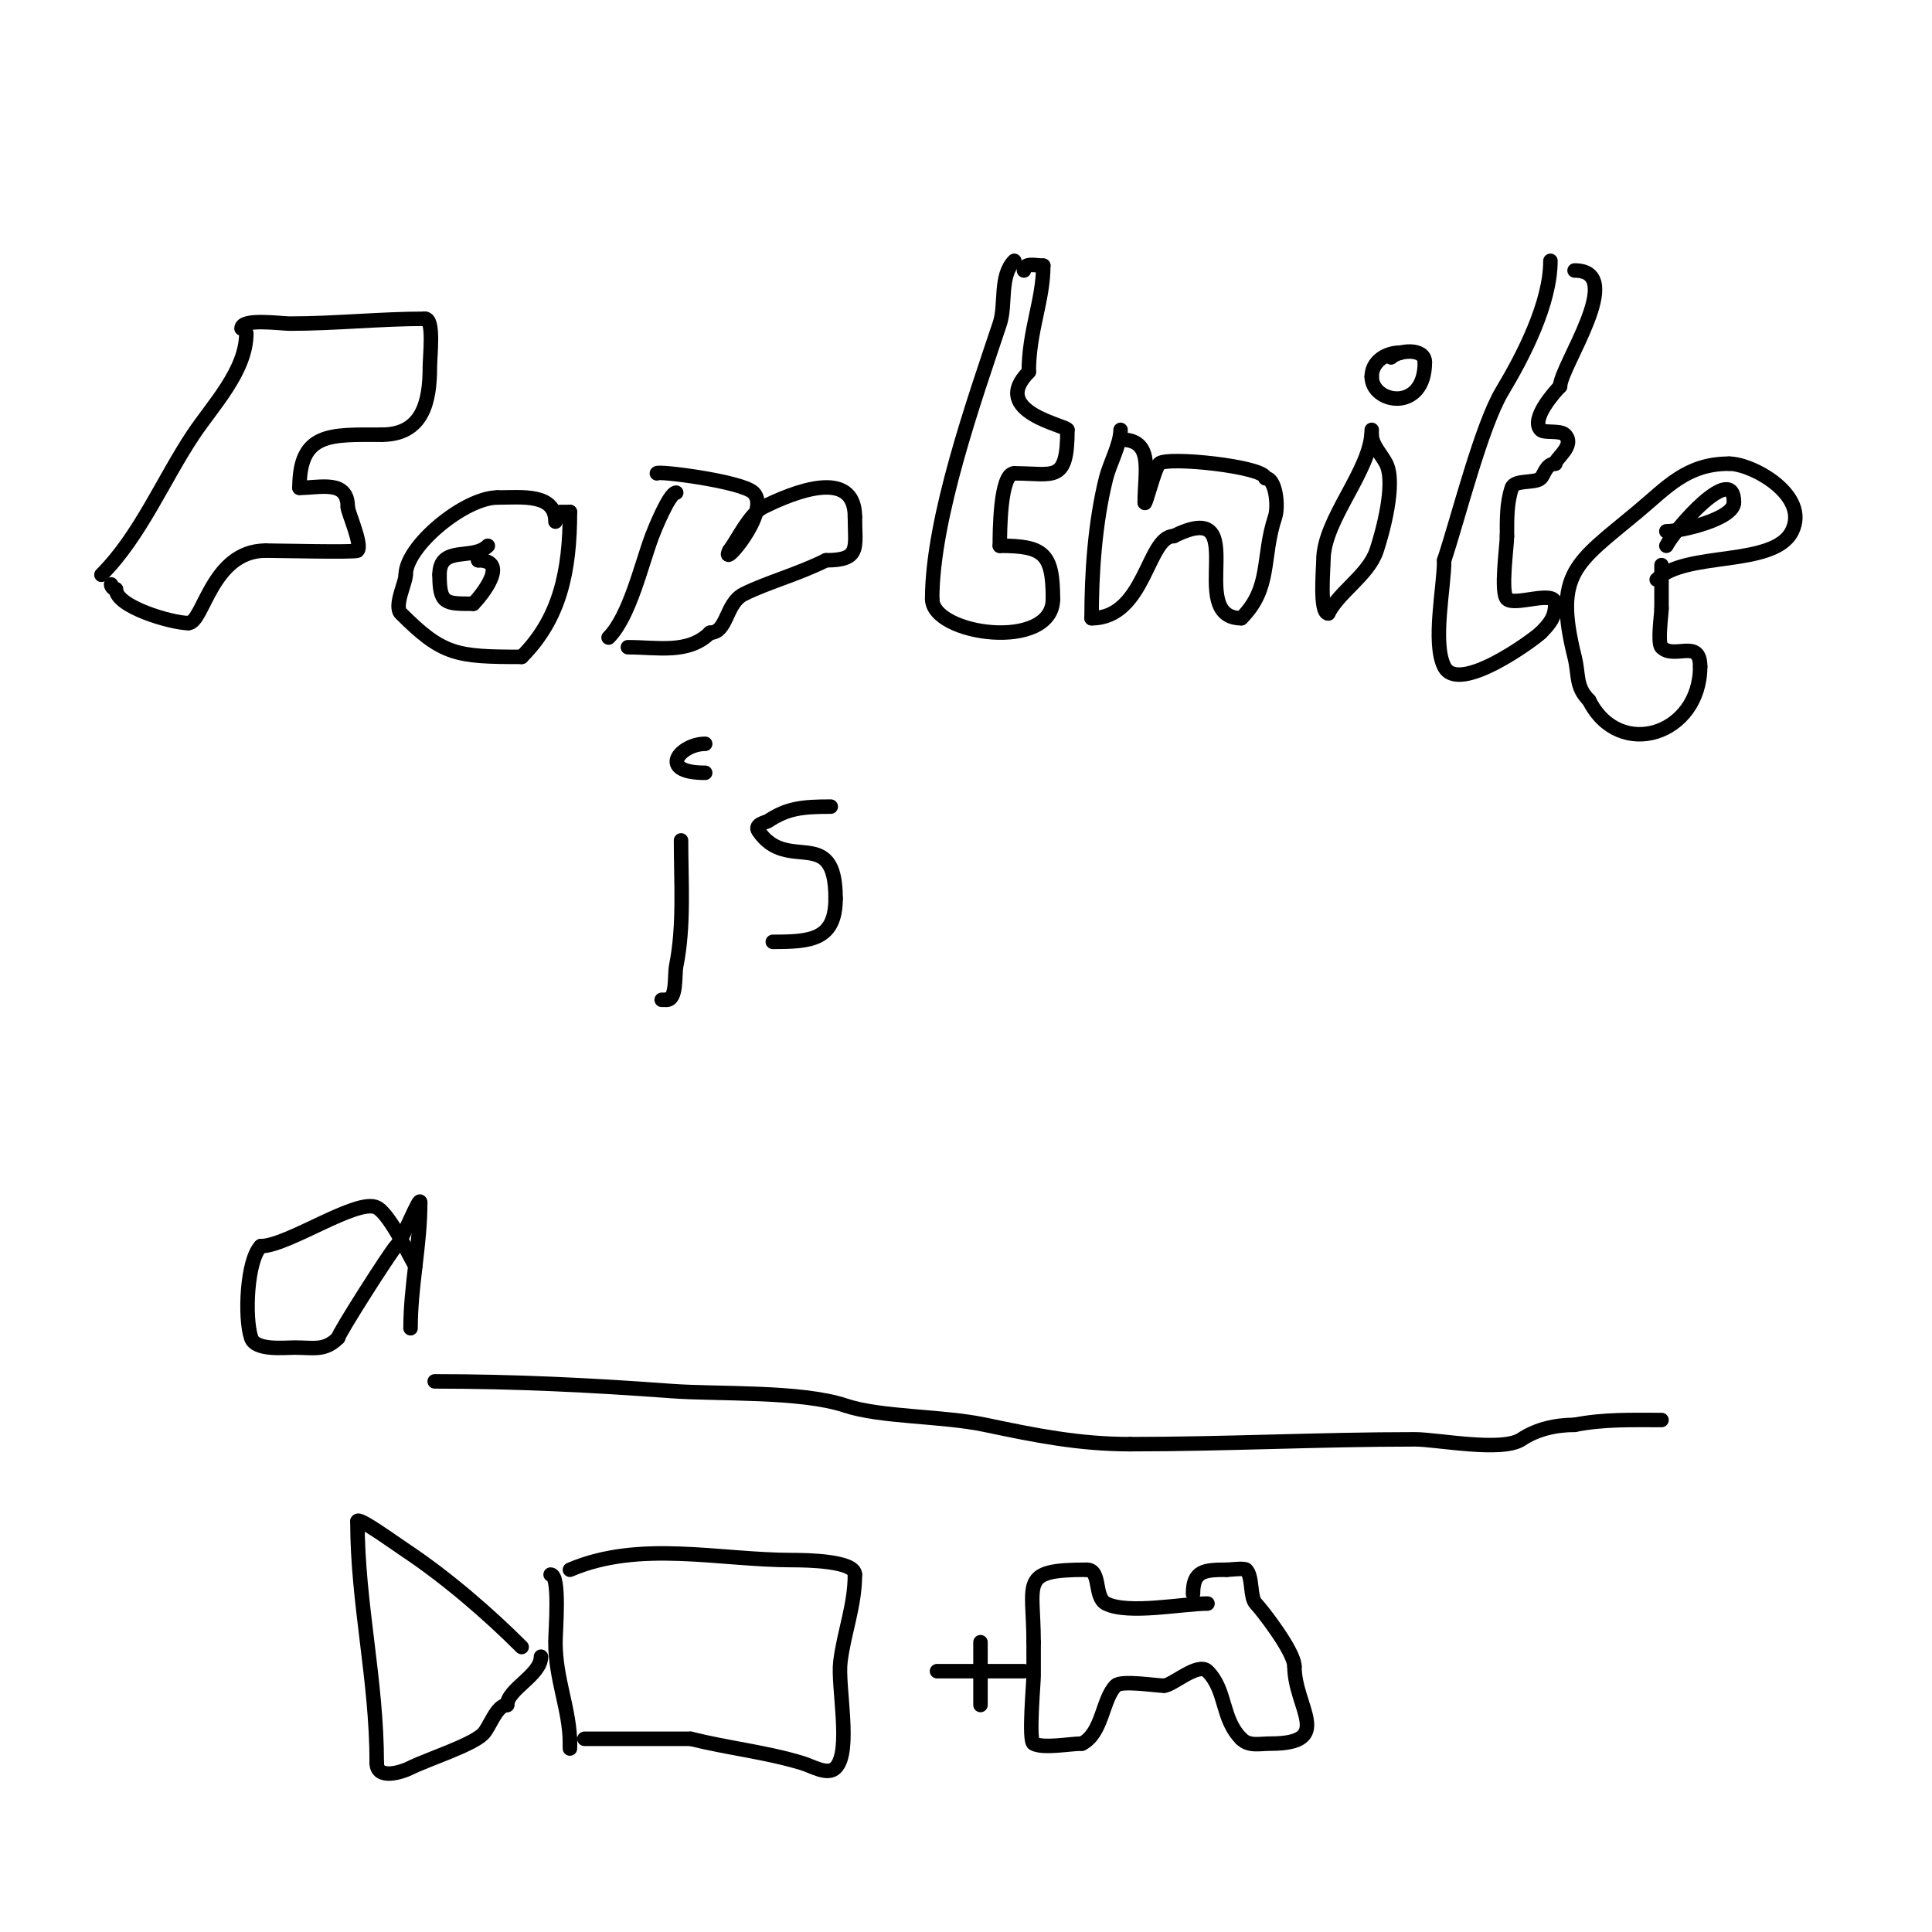 <svg viewBox='0 0 400 400' version='1.1' xmlns='http://www.w3.org/2000/svg' xmlns:xlink='http://www.w3.org/1999/xlink'><g fill='none' stroke='#000000' stroke-width='3' stroke-linecap='round' stroke-linejoin='round'><path d='M51,69c0,7.783 -6.918,14.877 -11,21c-6.205,9.307 -10.979,20.979 -19,29'/><path d='M50,68c0,-2.153 8.124,-1 10,-1c9.475,0 18.7,-1 28,-1'/><path d='M88,66c1.93,0 1,7.701 1,10c0,7.171 -1.462,14 -10,14'/><path d='M79,90c-10.598,0 -17,-0.58 -17,11'/><path d='M62,101c4.44,0 10,-1.736 10,4'/><path d='M72,105c0,1.015 3.12,7.88 2,9c-0.394,0.394 -16.875,0 -19,0'/><path d='M55,114c-11.211,0 -12.885,15 -16,15'/><path d='M39,129c-3.394,0 -15,-3.342 -15,-7'/><path d='M24,122c-0.471,0 -1,-0.529 -1,-1'/><path d='M115,108c0,-5.921 -6.971,-5 -12,-5'/><path d='M103,103c-6.774,0 -19,10.068 -19,16'/><path d='M84,119c0,1.657 -2.505,6.495 -1,8c8.633,8.633 11.49,9 25,9'/><path d='M108,136c7.915,-7.915 10,-17.735 10,-30'/><path d='M118,106c-0.667,0 -1.333,0 -2,0'/><path d='M101,113c-3.131,3.131 -10,-0.247 -10,6'/><path d='M91,119c0,6.092 1.185,6 7,6'/><path d='M98,125c1.52,-1.52 7.684,-9 1,-9'/><path d='M99,116l0,-1'/><path d='M140,102c-1.411,0 -4.526,7.735 -5,9c-2.2,5.868 -4.655,16.655 -9,21'/><path d='M136,98c0,-0.585 17.637,1.637 20,4c3.853,3.853 -7.119,16.239 -5,12'/><path d='M151,114c1.692,-2.257 4.175,-7.588 7,-9c6.166,-3.083 19,-8.295 19,2'/><path d='M177,107c0,6.396 1.29,9 -6,9'/><path d='M171,116c-5.816,2.908 -12.174,4.587 -17,7c-3.838,1.919 -3.355,8 -7,8'/><path d='M147,131c-4.454,4.454 -10.797,3 -17,3'/><path d='M210,54c-3.111,3.111 -1.682,9.047 -3,13c-5.234,15.702 -14,40.39 -14,57'/><path d='M193,124c0,7.528 25,10.906 25,0'/><path d='M218,124c0,-9.445 -1.917,-11 -11,-11'/><path d='M207,113c0,-2.814 0.039,-15 3,-15'/><path d='M210,98c8.196,0 11,2.139 11,-9'/><path d='M221,89c0,-0.893 -16.317,-3.683 -8,-12'/><path d='M213,77c0,-8.524 3,-14.804 3,-22'/><path d='M216,55c-1.482,0 -4,-0.739 -4,1'/><path d='M232,89c0,2.929 -2.252,7.01 -3,10c-2.291,9.163 -3,19.57 -3,29'/><path d='M226,128c11.125,0 11.546,-17 17,-17'/><path d='M243,111c16.737,-8.368 2.105,17 14,17'/><path d='M257,128c6.308,-6.308 4.183,-12.548 7,-21c0.711,-2.133 0.156,-8 -2,-8'/><path d='M262,99c0,-2.377 -20.424,-4.576 -22,-3c-0.982,0.982 -3,9.32 -3,8'/><path d='M237,104c0,-6.473 1.959,-13 -5,-13'/><path d='M284,89c0,8.33 -10,18.444 -10,27c0,1.522 -0.861,11 1,11'/><path d='M275,127c2.231,-4.462 8.323,-7.969 10,-13c1.204,-3.611 4.062,-13.875 2,-18c-0.912,-1.825 -3,-3.864 -3,-6'/><path d='M290,73c-3.087,0 -6,1.844 -6,5'/><path d='M284,78c0,5.552 11,7.488 11,-3'/><path d='M295,75c0,-3.054 -5.487,-2.513 -7,-1'/><path d='M321,54c0,8.805 -5.615,19.692 -10,27c-4.31,7.183 -9.092,26.275 -12,35'/><path d='M299,116c0,5.572 -2.476,17.047 0,22c2.964,5.929 18.714,-5.714 20,-7'/><path d='M319,131c1.903,-1.903 3,-3.24 3,-6'/><path d='M322,125c0,-2.997 -8.418,0.582 -10,-1c-1.371,-1.371 0,-10.928 0,-13'/><path d='M312,111c0,-3.616 -0.05,-6.85 1,-10c0.587,-1.762 4.85,-0.85 6,-2c0.723,-0.723 1.101,-3 3,-3'/><path d='M322,96c0,-1.085 4.219,-3.781 2,-6c-0.982,-0.982 -4.288,-0.288 -5,-1c-2.17,-2.17 2.793,-7.793 4,-9'/><path d='M323,80c0,-4.062 14.038,-24 3,-24'/><path d='M326,56'/><path d='M343,120c5.977,-5.977 24.258,-2.516 28,-10c3.714,-7.428 -8.162,-14 -13,-14'/><path d='M358,96c-8.801,0 -12.838,4.865 -19,10c-12.704,10.586 -17.364,12.545 -13,30c0.953,3.811 0.135,6.135 3,9'/><path d='M329,145c6.246,12.492 23,7.189 23,-7'/><path d='M352,138c0,-5.945 -5.366,-1.366 -8,-4c-0.871,-0.871 0,-6.874 0,-8'/><path d='M344,126c0,-3 0,-6 0,-9'/><path d='M345,113c1.655,-3.309 14,-17.53 14,-9'/><path d='M359,104c0,3.438 -10.864,6 -14,6'/><path d='M141,174c0,8.652 0.68,17.599 -1,26c-0.376,1.88 0.198,7 -2,7'/><path d='M138,207l-1,0'/><path d='M146,154c-5.133,0 -10.144,6 0,6'/><path d='M172,167c-5.997,0 -9.039,0.359 -13,3c-0.32,0.213 -2.885,0.673 -2,2c6.006,9.009 16,-1.474 16,14'/><path d='M173,186c0,8.604 -5.059,9 -13,9'/><path d='M86,262c-0.342,0 -5.039,-10.519 -8,-12c-4.021,-2.011 -18.427,8 -24,8'/><path d='M54,258c-2.873,2.873 -3.421,14.737 -2,19c0.895,2.684 6.885,2 9,2c3.991,0 6.227,0.773 9,-2'/><path d='M70,277c0,-0.834 10.908,-17.908 12,-19c1.489,-1.489 5,-10.808 5,-9'/><path d='M87,249c0,8.875 -2,17.125 -2,26'/><path d='M90,286c16.552,0 32.543,0.781 49,2c9.528,0.706 26.766,-0.078 36,3c7.413,2.471 19.93,2.09 29,4c10.426,2.195 19.405,4 30,4'/><path d='M234,299c19.616,0 39.232,-1 59,-1c4.494,0 17.977,2.682 22,0c3.095,-2.063 7.002,-3 11,-3'/><path d='M326,295c6.001,-1.2 11.913,-1 18,-1'/><path d='M108,341c-6.784,-6.784 -15.451,-14.301 -24,-20c-2.806,-1.87 -10,-7.117 -10,-6'/><path d='M74,315c0,16.966 4,32.683 4,50'/><path d='M78,365c0,3.543 5.039,1.98 7,1c3.452,-1.726 12.662,-4.662 15,-7c1.437,-1.437 2.756,-6 5,-6'/><path d='M105,353c0,-3.266 7,-6.164 7,-10'/><path d='M114,326c2.006,0 1,11.661 1,14c0,7.802 3,13.948 3,21'/><path d='M118,361c0,2.667 0,-0.667 0,-1'/><path d='M118,325c14.436,-6.187 30.829,-2 46,-2c3.137,0 13,0.168 13,3'/><path d='M177,326c0,6.424 -2.231,11.85 -3,18c-0.642,5.135 2.366,18.634 -1,22c-1.667,1.667 -4.742,-0.323 -7,-1c-7.699,-2.31 -15.198,-3.049 -23,-5'/><path d='M143,360c-7.333,0 -14.667,0 -22,0'/><path d='M194,346c6,0 12,0 18,0'/><path d='M203,340c0,4.333 0,8.667 0,13'/><path d='M250,332c-5.11,0 -16.394,2.303 -21,0c-2.572,-1.286 -0.969,-7 -4,-7'/><path d='M225,325c-14.061,0 -11,2.368 -11,15'/><path d='M214,340c0,2.333 0,4.667 0,7c0,1.475 -1.097,13.451 0,14c2.13,1.065 7.48,0 10,0'/><path d='M224,361c4.27,-2.135 4.196,-9.196 7,-12c1.169,-1.169 8.187,0 10,0'/><path d='M241,349c1.698,0 7.054,-4.946 9,-3c3.976,3.976 2.816,9.816 7,14'/><path d='M257,360c1.606,1.606 3.736,1 6,1c13.407,0 5,-7.499 5,-16'/><path d='M268,345c0,-3.07 -6.884,-11.884 -8,-13c-1.265,-1.265 -0.577,-5.577 -2,-7c-0.39,-0.39 -3.39,0 -4,0'/><path d='M254,325c-4.762,0 -7,0.216 -7,5'/></g>
</svg>